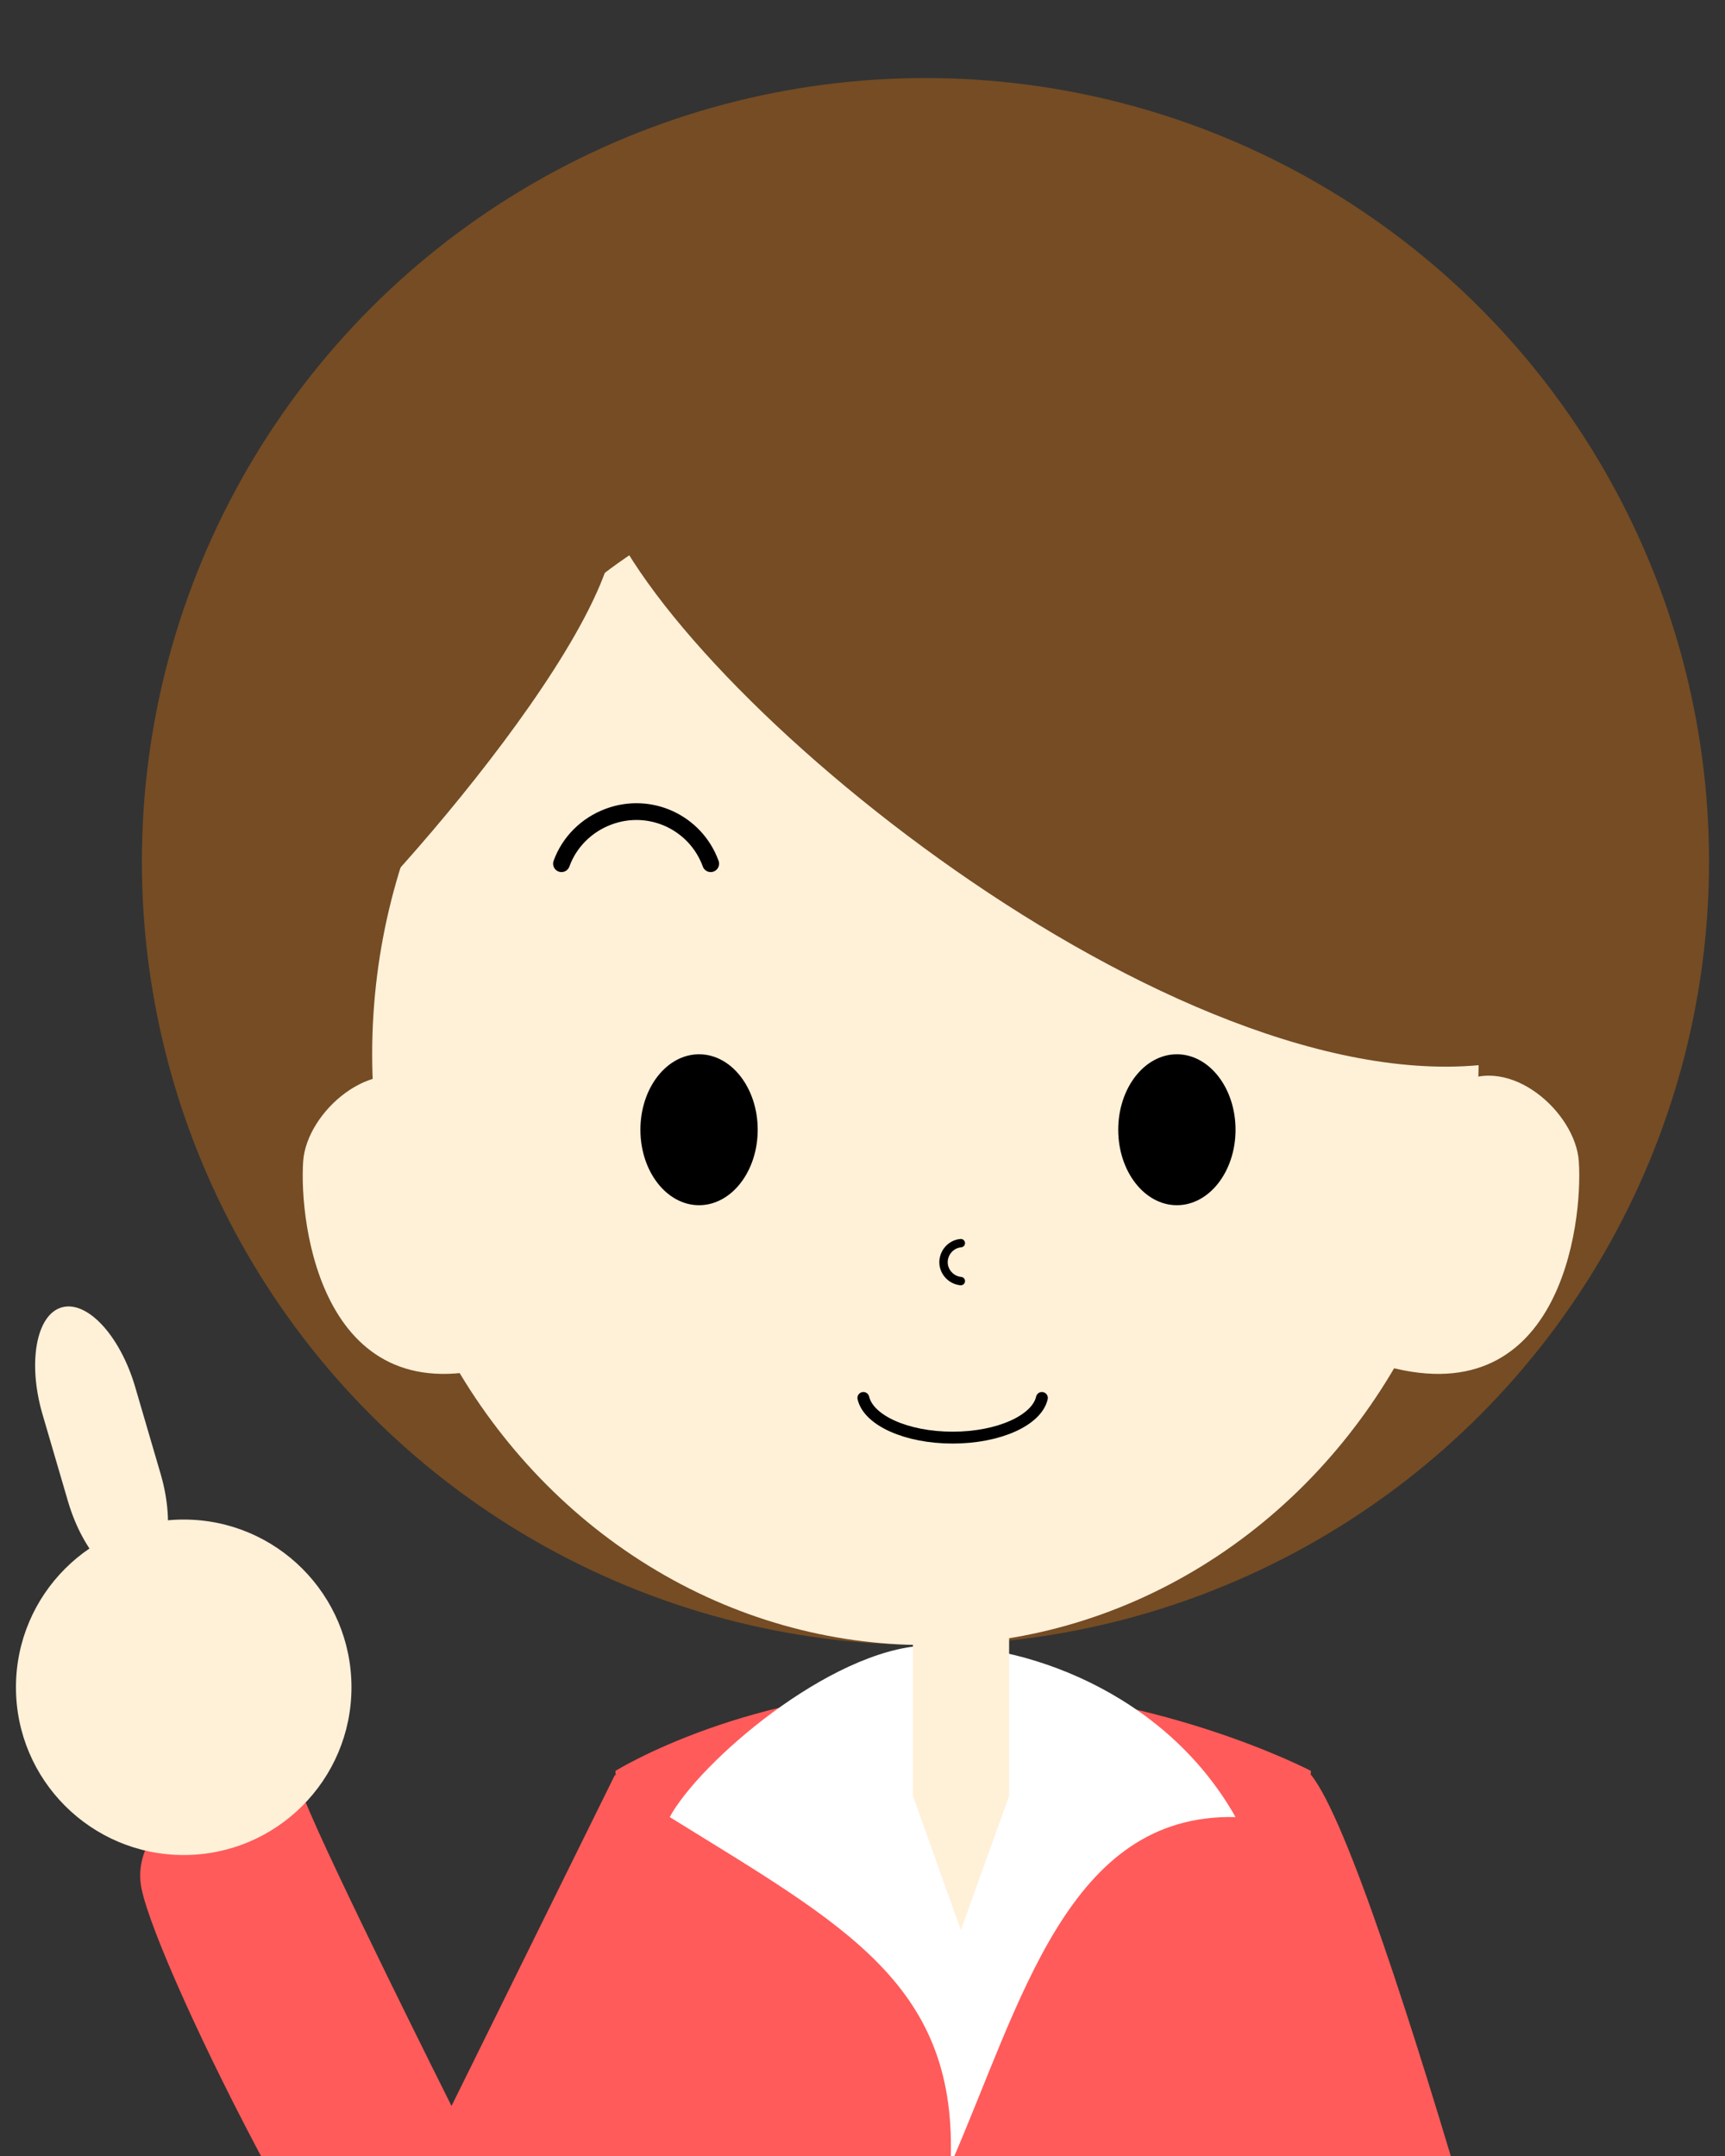 <?xml version="1.0" encoding="utf-8"?>
<!-- Generator: Adobe Illustrator 26.0.2, SVG Export Plug-In . SVG Version: 6.00 Build 0)  -->
<svg version="1.1" id="レイヤー_1" xmlns="http://www.w3.org/2000/svg" xmlns:xlink="http://www.w3.org/1999/xlink" x="0px"
	 y="0px" viewBox="0 0 400 500" style="enable-background:new 0 0 400 500;" xml:space="preserve">
<rect x="0" y="0" width="400" height="500" fill="#333333" stroke="none"/>
<style type="text/css">
	.st0{fill:#FF5B5A;}
	.st1{fill:#754C24;}
	.st2{fill:#FFF0D8;}
	.st3{fill:none;stroke:#000000;stroke-width:2.751;stroke-linecap:round;stroke-linejoin:round;}
	.st4{fill:none;stroke:#000000;stroke-width:1.944;stroke-linecap:round;stroke-linejoin:round;}
	.st5{fill:none;stroke:#000000;stroke-width:3.888;stroke-linecap:round;stroke-linejoin:round;}
	.st6{fill:none;stroke:#000000;stroke-width:1.02;stroke-miterlimit:10;}
	.st7{fill:#FFFFFF;}
</style>
<g id="レイヤー_2_00000183959611070650286830000018167301551272768177_">
	<g id="レイヤー_1-2">
		<path class="st0" d="M142.7,410.7l12.6,191.5h131.2L304,410.7c0,0-36.9-19.4-83.6-19.4S142.7,410.7,142.7,410.7z"/>
		<path class="st0" d="M165,516.6c0,0-54.4,35-67.1,36c-12.6,1-61.2-95.2-65.1-114.7c-3.9-19.4,32.1-35,37.9-20.4
			c5.8,14.6,34,70.9,34,70.9l37.9-76.8l33,39.8L165,516.6z"/>
		<path class="st0" d="M286.5,482.6l32.1,123.4h47.6c0,0-45.7-174-62.2-194.4C286.5,408.8,286.5,482.6,286.5,482.6z"/>
		<circle class="st1" cx="214.6" cy="199.8" r="181.7"/>
		<ellipse class="st2" cx="214.6" cy="244.5" rx="128.3" ry="137"/>
		<ellipse cx="162.1" cy="262" rx="13.6" ry="17.5"/>
		<ellipse cx="272.9" cy="262" rx="13.6" ry="17.5"/>
		<path class="st3" d="M200.2,324.2c1.2,5.2,10,9.2,20.7,9.2c10.7,0,19.5-4,20.7-9.2"/>
		<path class="st4" d="M222.8,288.3c-2.4,0.2-4.2,2.4-4,4.8c0.2,2.1,1.9,3.8,4,4"/>
		<path class="st5" d="M164.8,200.3c-3.5-9.6-14.1-14.5-23.7-10.9c-5.1,1.9-9.1,5.9-10.9,10.9"/>
		<path class="st6" d="M294.1,200.8c-3.5-9.6-14.1-14.5-23.7-10.9c-5.1,1.9-9.1,5.9-10.9,10.9"/>
		<path class="st1" d="M66.8,226c7.8-1.9,73.9-73.9,75.8-103c25.3,48.6,144.8,141.9,213.8,121.5c8.7-36.9-46.7-161.3-46.7-161.3
			L188.3,68.6l-80.7,28.2L66.8,226z"/>
		<path class="st7" d="M155.3,421.4c40.8,25.3,67.1,38.9,65.1,80.7c16.5-37.9,27.2-81.6,66.1-80.7c-16.5-29.2-49.6-40.8-71.9-39.8
			S162.1,408.8,155.3,421.4z"/>
		<circle class="st2" cx="42.6" cy="391.3" r="38.9"/>
		<path class="st2" d="M37.3,342c3.4,11.8,1.4,22.9-4.5,24.6s-13.5-6.5-17-18.3l-6-20.5c-3.4-11.8-1.4-22.9,4.5-24.6
			c5.9-1.7,13.5,6.5,17,18.3L37.3,342z"/>
		<path class="st2" d="M98,251.3c-11.7-6.8-26.9,6.6-27.7,18c-1,14.6,4.4,59.8,46.2,47.1C117.4,298,98,251.3,98,251.3z"/>
		<path class="st2" d="M338.4,251.3c11.7-6.8,26.9,6.6,27.7,18c1,14.6-4.4,59.8-46.2,47.1C319,298,338.4,251.3,338.4,251.3z"/>
		<polygon class="st2" points="234,416.5 222.8,447.6 211.7,416.5 211.7,363.1 234,363.1 		"/>
	</g>
</g>
</svg>
